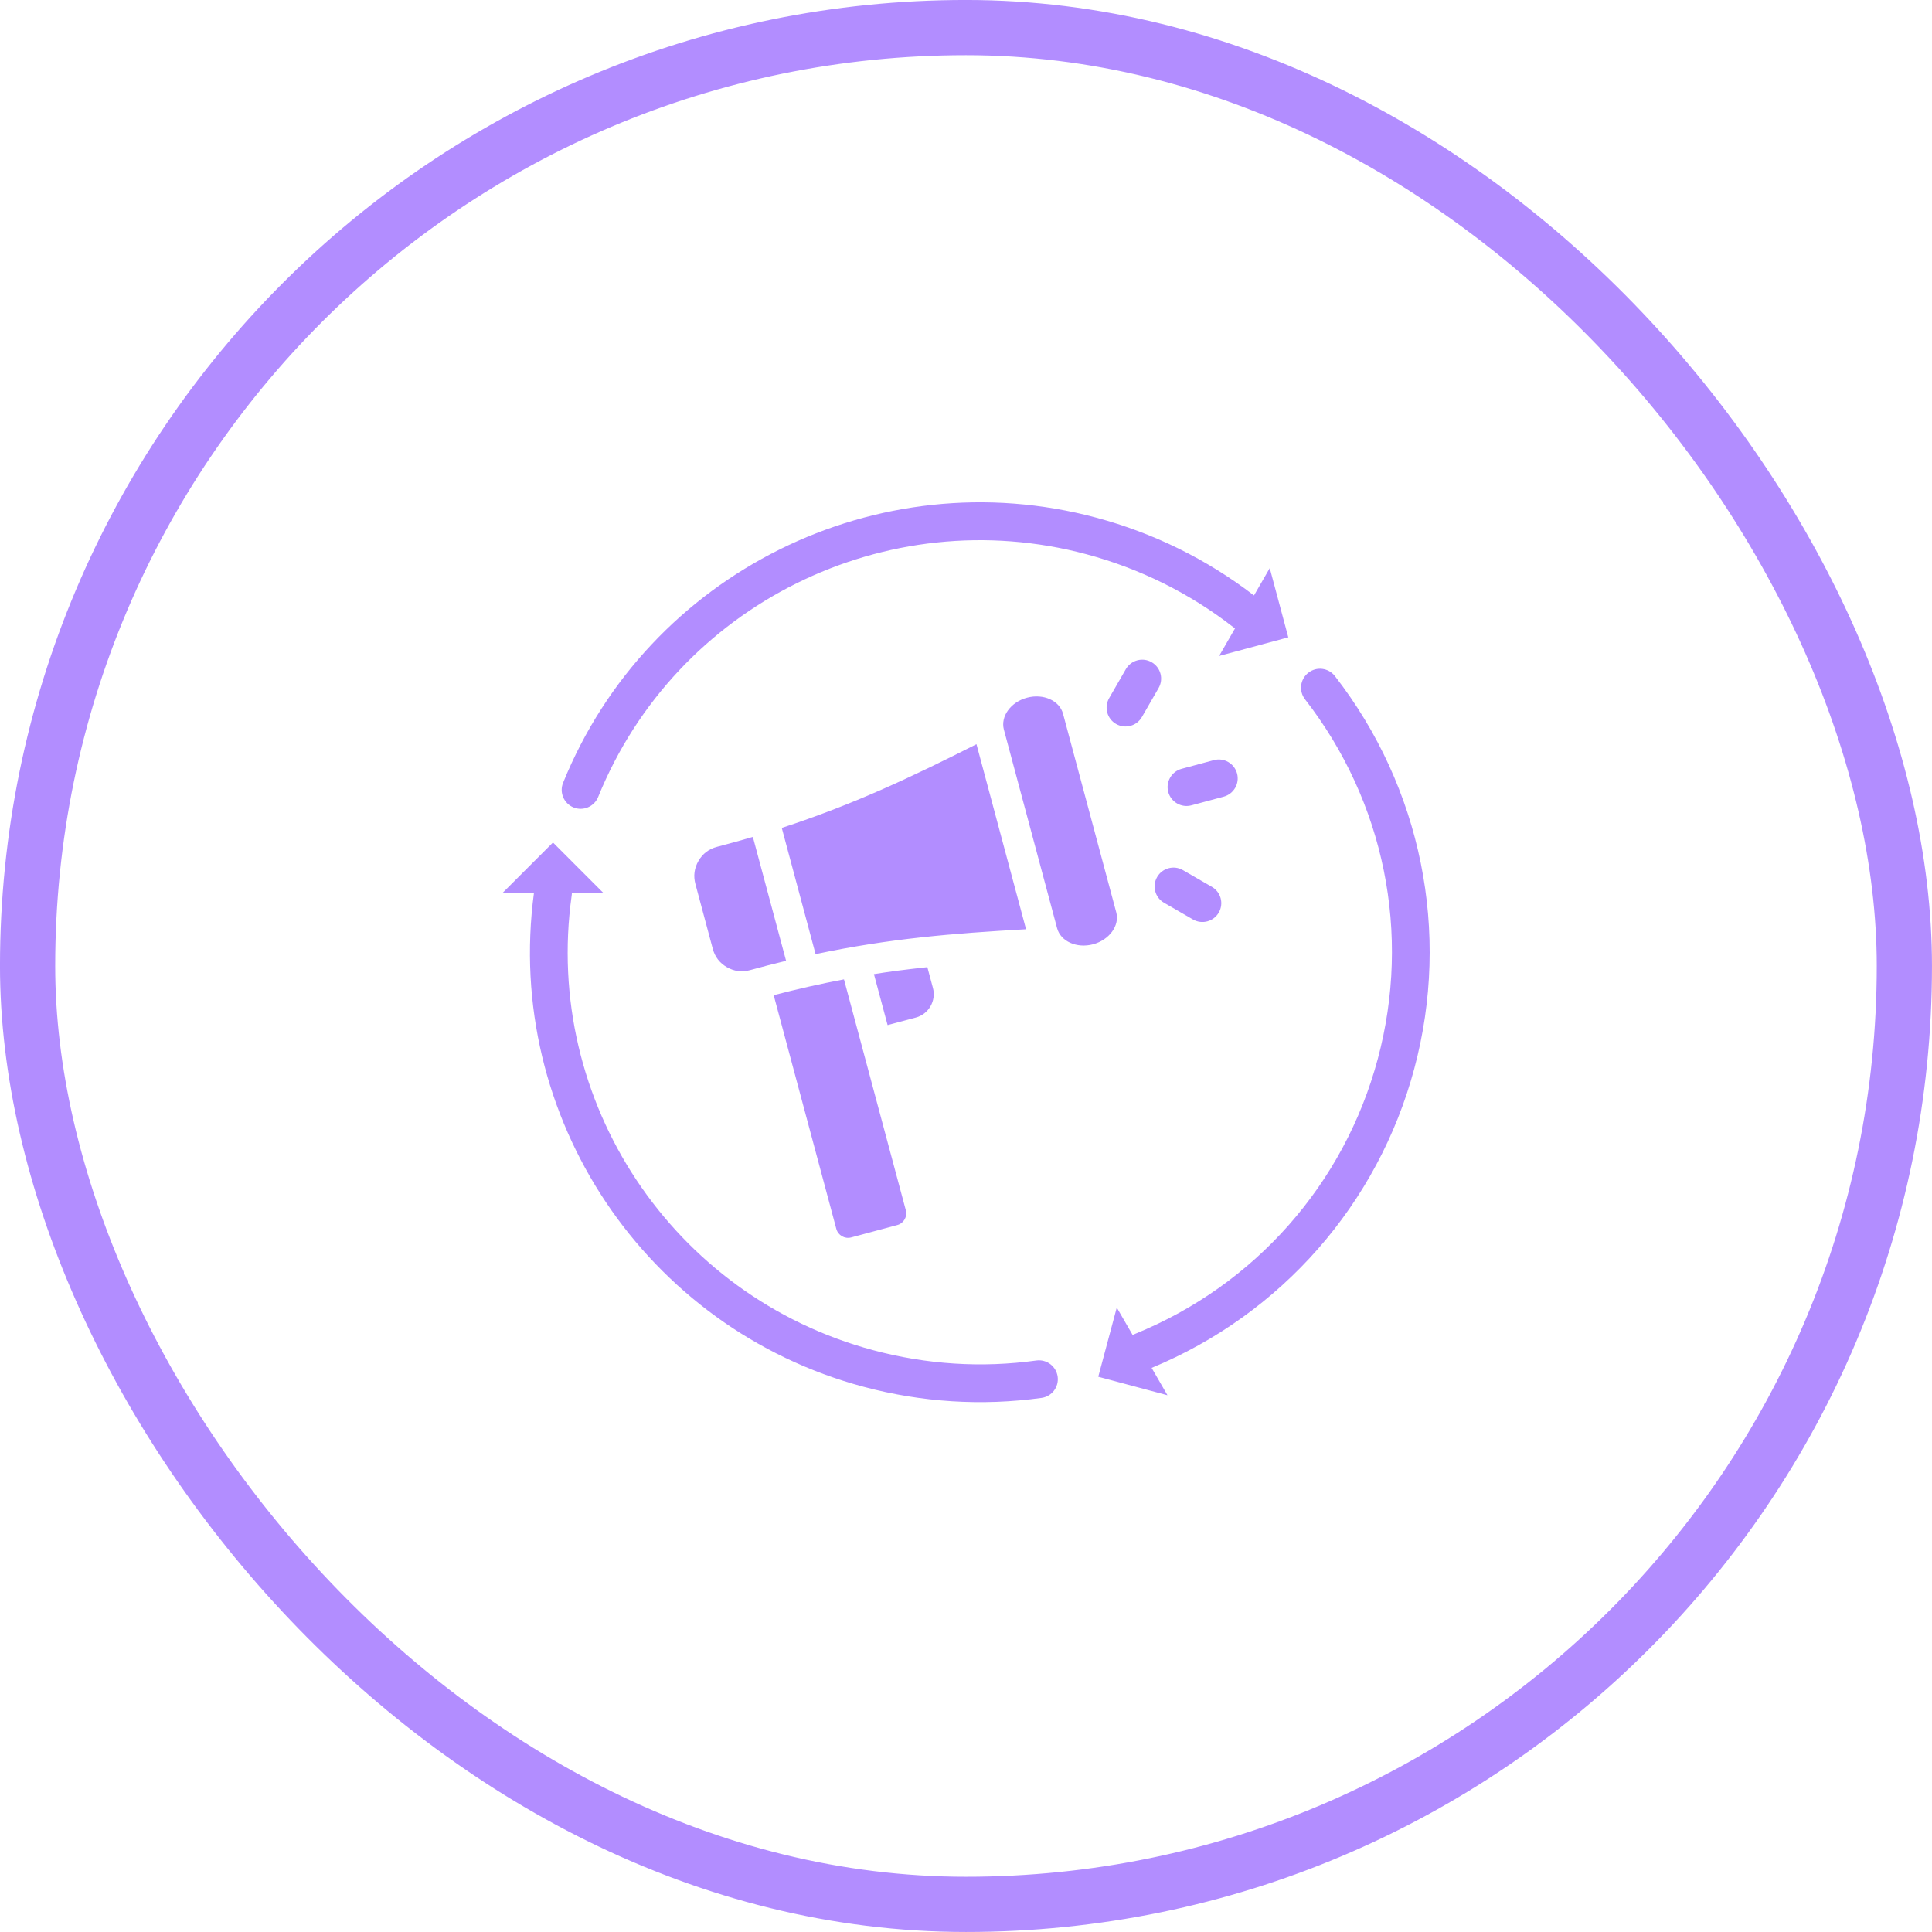 <svg width="50" height="50" viewBox="0 0 50 50" fill="none" xmlns="http://www.w3.org/2000/svg">
<rect x="0.714" y="0.714" width="48.571" height="48.571" rx="24.286" stroke="#B28DFF" stroke-width="1.429"/>
<path fill-rule="evenodd" clip-rule="evenodd" d="M26.58 18.056C27.001 17.944 27.419 18.13 27.511 18.471L28.889 23.613C28.98 23.953 28.71 24.325 28.289 24.438C27.868 24.55 27.45 24.364 27.358 24.023L25.98 18.881C25.89 18.539 26.159 18.168 26.58 18.056ZM33.341 16.494L32.861 14.703L32.453 15.41C31.237 14.475 29.852 13.794 28.371 13.397C22.712 11.88 16.775 14.823 14.573 20.258C14.471 20.508 14.592 20.794 14.842 20.896C15.092 20.998 15.378 20.877 15.48 20.626C17.497 15.648 22.934 12.955 28.118 14.344C29.494 14.713 30.782 15.348 31.907 16.223C31.925 16.237 31.944 16.25 31.963 16.261L31.551 16.976L33.341 16.494ZM28.423 35.63L30.214 36.109L29.804 35.401C33.157 34.013 35.663 31.161 36.602 27.655C37.548 24.129 36.786 20.379 34.547 17.496C34.381 17.283 34.074 17.243 33.86 17.411C33.647 17.576 33.607 17.884 33.774 18.098C35.831 20.747 36.526 24.165 35.657 27.404C34.79 30.642 32.477 33.257 29.375 34.521C29.353 34.53 29.332 34.54 29.313 34.55L28.902 33.84L28.423 35.63ZM14.311 21.804L13 23.115H13.818C13.043 28.905 16.706 34.377 22.346 35.889C23.848 36.292 25.412 36.391 26.954 36.178C27.222 36.141 27.409 35.895 27.372 35.627C27.334 35.359 27.088 35.173 26.82 35.21C25.407 35.406 23.976 35.313 22.598 34.943C17.408 33.553 14.051 28.506 14.794 23.183C14.797 23.16 14.8 23.138 14.8 23.115H15.621L14.311 21.804ZM29.552 18.557L29.984 17.807C30.119 17.574 30.04 17.274 29.806 17.139C29.572 17.003 29.273 17.083 29.137 17.317L28.705 18.067C28.57 18.301 28.649 18.601 28.883 18.736C29.118 18.871 29.417 18.791 29.552 18.557ZM30.126 23.364C29.892 23.23 29.812 22.932 29.946 22.698C30.08 22.465 30.378 22.384 30.612 22.518L31.362 22.951C31.596 23.085 31.676 23.383 31.542 23.617C31.408 23.85 31.11 23.93 30.876 23.797L30.126 23.364ZM30.834 20.842C30.572 20.912 30.305 20.757 30.234 20.496C30.164 20.235 30.32 19.967 30.58 19.897L31.416 19.672C31.677 19.602 31.945 19.758 32.015 20.018C32.085 20.28 31.93 20.547 31.669 20.618L30.834 20.842ZM26.554 24.049L25.271 19.26C23.581 20.115 22.088 20.82 20.232 21.426L21.107 24.693C23.018 24.289 24.664 24.155 26.554 24.049ZM20.344 24.866C20.042 24.938 19.73 25.019 19.41 25.107C19.201 25.164 19.001 25.139 18.813 25.031C18.626 24.924 18.502 24.764 18.446 24.554L17.997 22.878C17.941 22.669 17.968 22.469 18.076 22.281C18.184 22.094 18.345 21.971 18.556 21.916C18.877 21.832 19.186 21.747 19.484 21.659L20.344 24.866ZM21.842 25.346L23.443 31.322C23.487 31.488 23.388 31.66 23.222 31.704L22.027 32.025C21.861 32.069 21.689 31.97 21.644 31.804L20.023 25.755C20.627 25.598 21.232 25.461 21.842 25.346ZM24 25.03L24.144 25.567C24.234 25.9 24.033 26.246 23.702 26.334L22.971 26.529L22.617 25.21C22.807 25.179 22.997 25.153 23.188 25.126C23.458 25.091 23.73 25.059 24 25.03Z" fill="#B28DFF"/>
</svg>
